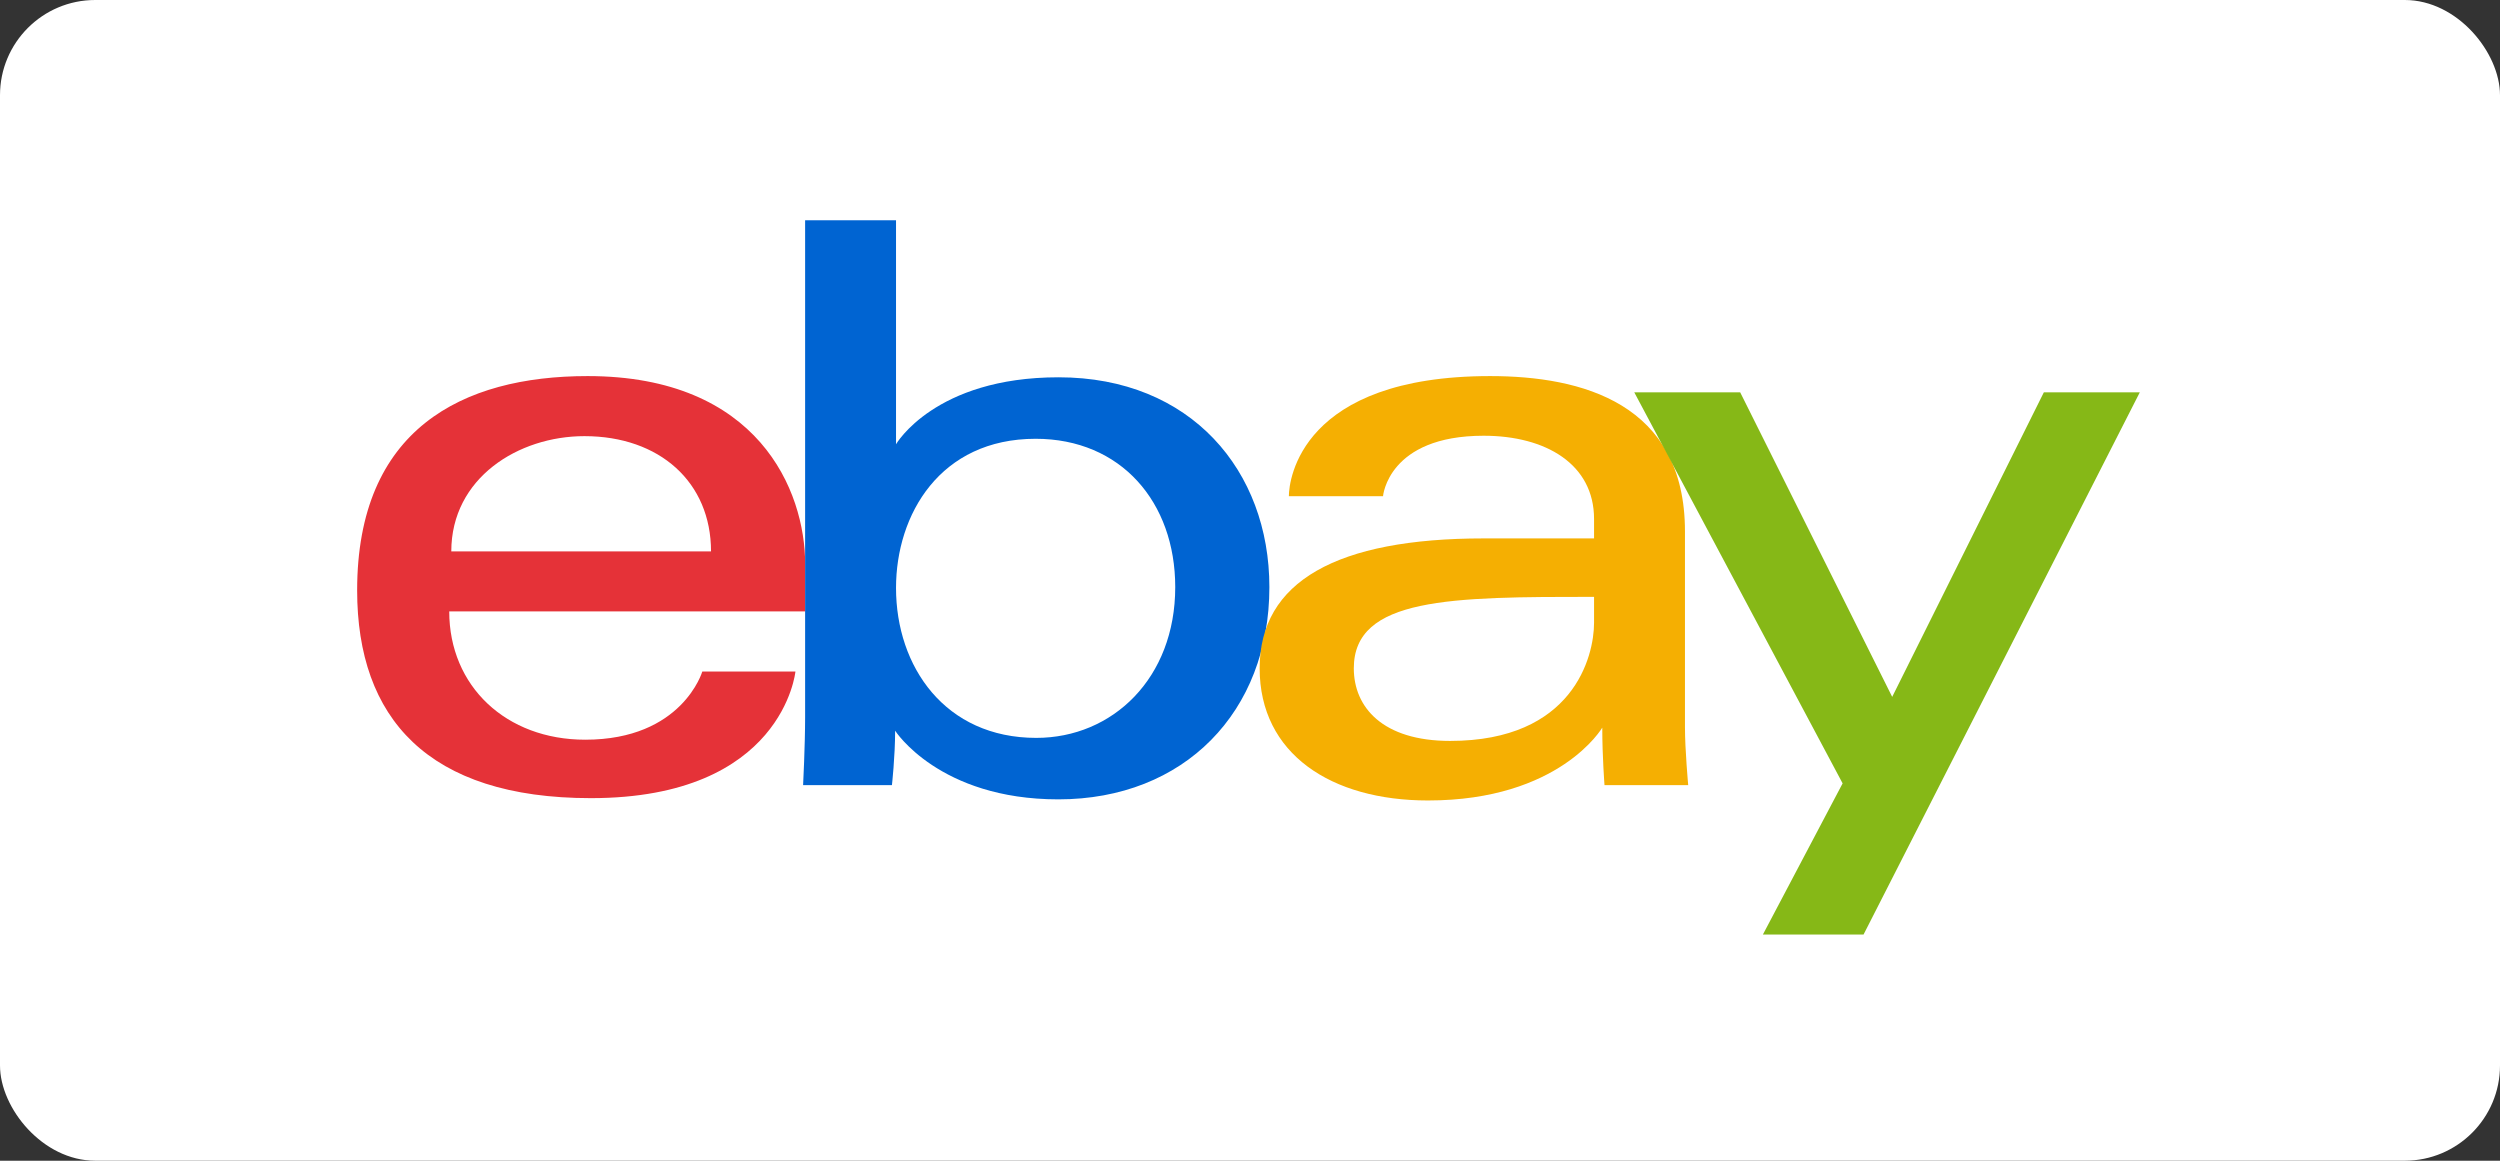 <?xml version="1.0" encoding="UTF-8"?> <svg xmlns="http://www.w3.org/2000/svg" width="420" height="195" viewBox="0 0 420 195" fill="none"><rect x="0" y="0" width="420" height="195" fill="#333333" stroke="none"/><rect width="420" height="195" rx="16" fill="white"></rect><path d="M98.727 63.182C77.603 63.182 60 72.142 60 99.18C60 120.6 71.837 134.088 99.271 134.088C131.564 134.088 133.633 112.816 133.633 112.816H117.987C117.987 112.816 114.632 124.27 98.317 124.27C85.029 124.27 75.472 115.293 75.472 102.713H135.271V94.817C135.271 82.37 127.369 63.182 98.727 63.182ZM98.18 73.272C110.829 73.272 119.452 81.021 119.452 92.635H75.817C75.817 80.305 87.074 73.272 98.18 73.272Z" fill="#E53238"></path><path d="M135.26 37V120.51C135.26 125.25 134.921 131.906 134.921 131.906H149.844C149.844 131.906 150.381 127.126 150.381 122.757C150.381 122.757 157.754 134.293 177.803 134.293C198.915 134.293 213.256 119.634 213.256 98.635C213.256 79.098 200.084 63.386 177.837 63.386C157.005 63.386 150.532 74.635 150.532 74.635V37H135.26ZM173.985 73.715C188.322 73.715 197.44 84.356 197.44 98.635C197.44 113.947 186.91 123.964 174.088 123.964C158.786 123.964 150.532 112.015 150.532 98.771C150.532 86.43 157.938 73.715 173.985 73.715Z" fill="#0064D2"></path><path d="M250.347 63.182C218.568 63.182 216.53 80.582 216.53 83.363H232.348C232.348 83.363 233.177 73.204 249.256 73.204C259.704 73.204 267.801 77.987 267.801 87.181V90.453H249.256C224.637 90.453 211.621 97.656 211.621 112.272C211.621 126.655 223.647 134.48 239.899 134.48C262.048 134.48 269.182 122.242 269.182 122.242C269.182 127.11 269.557 131.907 269.557 131.907H283.618C283.618 131.907 283.074 125.961 283.074 122.157V89.278C283.074 67.718 265.684 63.182 250.347 63.182ZM267.801 100.271V104.635C267.801 110.326 264.288 124.475 243.614 124.475C232.293 124.475 227.439 118.825 227.439 112.271C227.439 100.348 243.785 100.271 267.801 100.271Z" fill="#F5AF02"></path><path d="M274.556 65.91H292.35L317.889 117.075L343.368 65.91H359.488L313.078 156.999H296.168L309.56 131.607L274.556 65.91Z" fill="#86B817"></path></svg> 